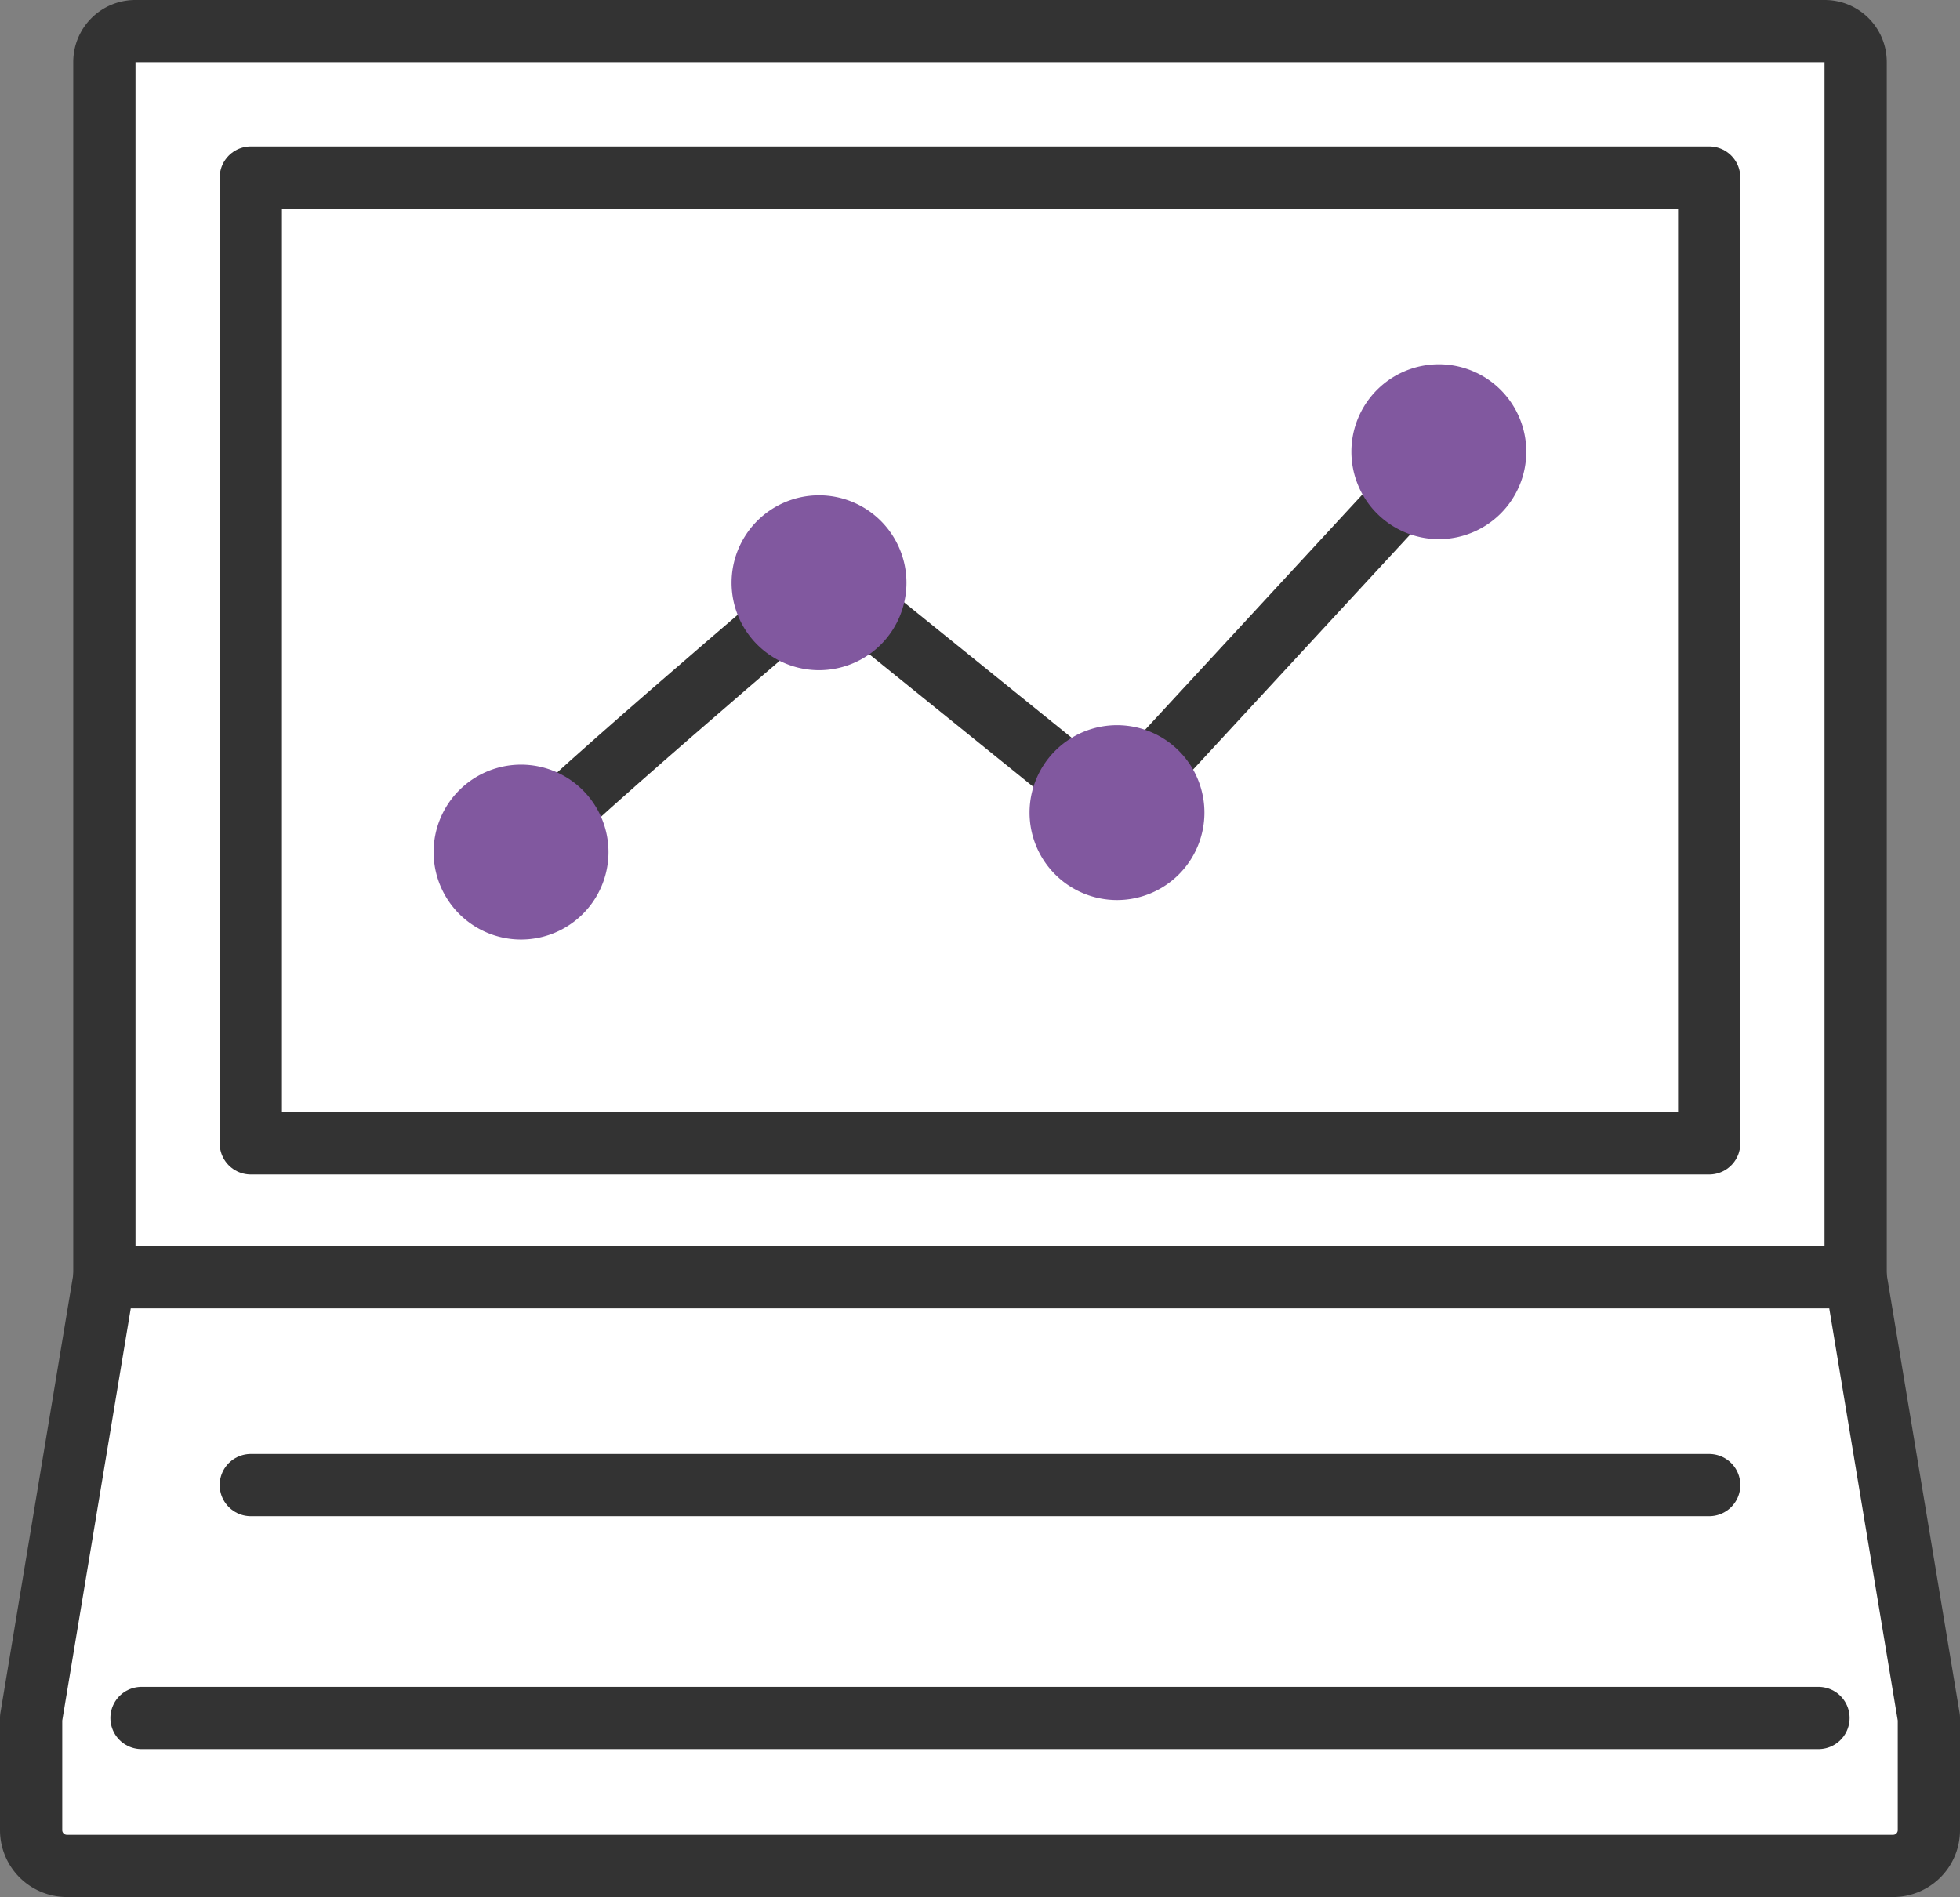 <svg xmlns="http://www.w3.org/2000/svg" width="94.456" height="91.435" viewBox="0 0 94.456 91.435">
  <rect x="0" y="0" width="94.456" height="91.435" fill="#808080" stroke="none"/>
  <g id="グループ_1397" data-name="グループ 1397" transform="translate(-1175.72 -6659)">
    <path id="パス_1048" data-name="パス 1048" d="M89.427,61.562H5.03V2.989A1.488,1.488,0,0,1,6.518,1.5h81.42a1.489,1.489,0,0,1,1.489,1.489Z" transform="translate(1175.72 6659)" fill="#fff"/>
    <path id="パス_1049" data-name="パス 1049" d="M89.427,61.562H5.03V2.989A1.488,1.488,0,0,1,6.518,1.5h81.42a1.489,1.489,0,0,1,1.489,1.489Z" transform="translate(1175.72 6659)" fill="none" stroke="#333" stroke-linecap="round" stroke-linejoin="round" stroke-width="3"/>
    <rect id="長方形_1764" data-name="長方形 1764" width="70.282" height="46.551" transform="translate(1187.807 6667.558)" fill="#fff"/>
    <rect id="長方形_1765" data-name="長方形 1765" width="70.282" height="46.551" transform="translate(1187.807 6667.557)" fill="none" stroke="#333" stroke-linecap="round" stroke-linejoin="round" stroke-width="3"/>
    <path id="パス_1050" data-name="パス 1050" d="M89.426,61.563H5.03L1.5,82.805v5.406a1.724,1.724,0,0,0,1.724,1.724H91.232a1.724,1.724,0,0,0,1.724-1.724V82.805Z" transform="translate(1175.72 6659)" fill="#fff"/>
    <path id="パス_1051" data-name="パス 1051" d="M89.426,61.563H5.03L1.5,82.805v5.406a1.724,1.724,0,0,0,1.724,1.724H91.232a1.724,1.724,0,0,0,1.724-1.724V82.805Z" transform="translate(1175.72 6659)" fill="none" stroke="#333" stroke-linecap="round" stroke-linejoin="round" stroke-width="3"/>
    <line id="線_9" data-name="線 9" x2="70.282" transform="translate(1187.807 6730.579)" fill="#fff"/>
    <line id="線_10" data-name="線 10" x2="70.282" transform="translate(1187.807 6730.579)" fill="none" stroke="#333" stroke-linecap="round" stroke-linejoin="round" stroke-width="3"/>
    <line id="線_11" data-name="線 11" x2="80.816" transform="translate(1182.54 6741.805)" fill="#fff"/>
    <line id="線_12" data-name="線 12" x2="80.816" transform="translate(1182.54 6741.805)" fill="none" stroke="#333" stroke-linecap="round" stroke-linejoin="round" stroke-width="3"/>
    <rect id="長方形_1766" data-name="長方形 1766" width="94.455" height="91.434" transform="translate(1175.72 6659)" fill="none"/>
    <g id="グループ_1396" data-name="グループ 1396" transform="translate(2.449 0.728)">
      <path id="パス_2268" data-name="パス 2268" d="M-1116.684,6817.751c-.189-.476,14.724-13.123,14.724-13.123l13.78,11.137,15.792-17.1" transform="translate(2315.069 -118.411)" fill="none" stroke="#333" stroke-width="3"/>
      <path id="パス_2269" data-name="パス 2269" d="M41.1,21.493a4.214,4.214,0,1,1-4.214-4.214A4.214,4.214,0,0,1,41.1,21.493" transform="translate(1161.495 6677.848)" fill="#81589f"/>
      <path id="パス_2270" data-name="パス 2270" d="M41.1,21.493a4.214,4.214,0,1,1-4.214-4.214A4.214,4.214,0,0,1,41.1,21.493" transform="translate(1175.855 6664.867)" fill="#81589f"/>
      <path id="パス_2271" data-name="パス 2271" d="M41.1,21.493a4.214,4.214,0,1,1-4.214-4.214A4.214,4.214,0,0,1,41.1,21.493" transform="translate(1190.215 6675.946)" fill="#81589f"/>
      <path id="パス_2272" data-name="パス 2272" d="M41.1,21.493a4.214,4.214,0,1,1-4.214-4.214A4.214,4.214,0,0,1,41.1,21.493" transform="translate(1205.726 6658.551)" fill="#81589f"/>
    </g>
  </g>
</svg>
